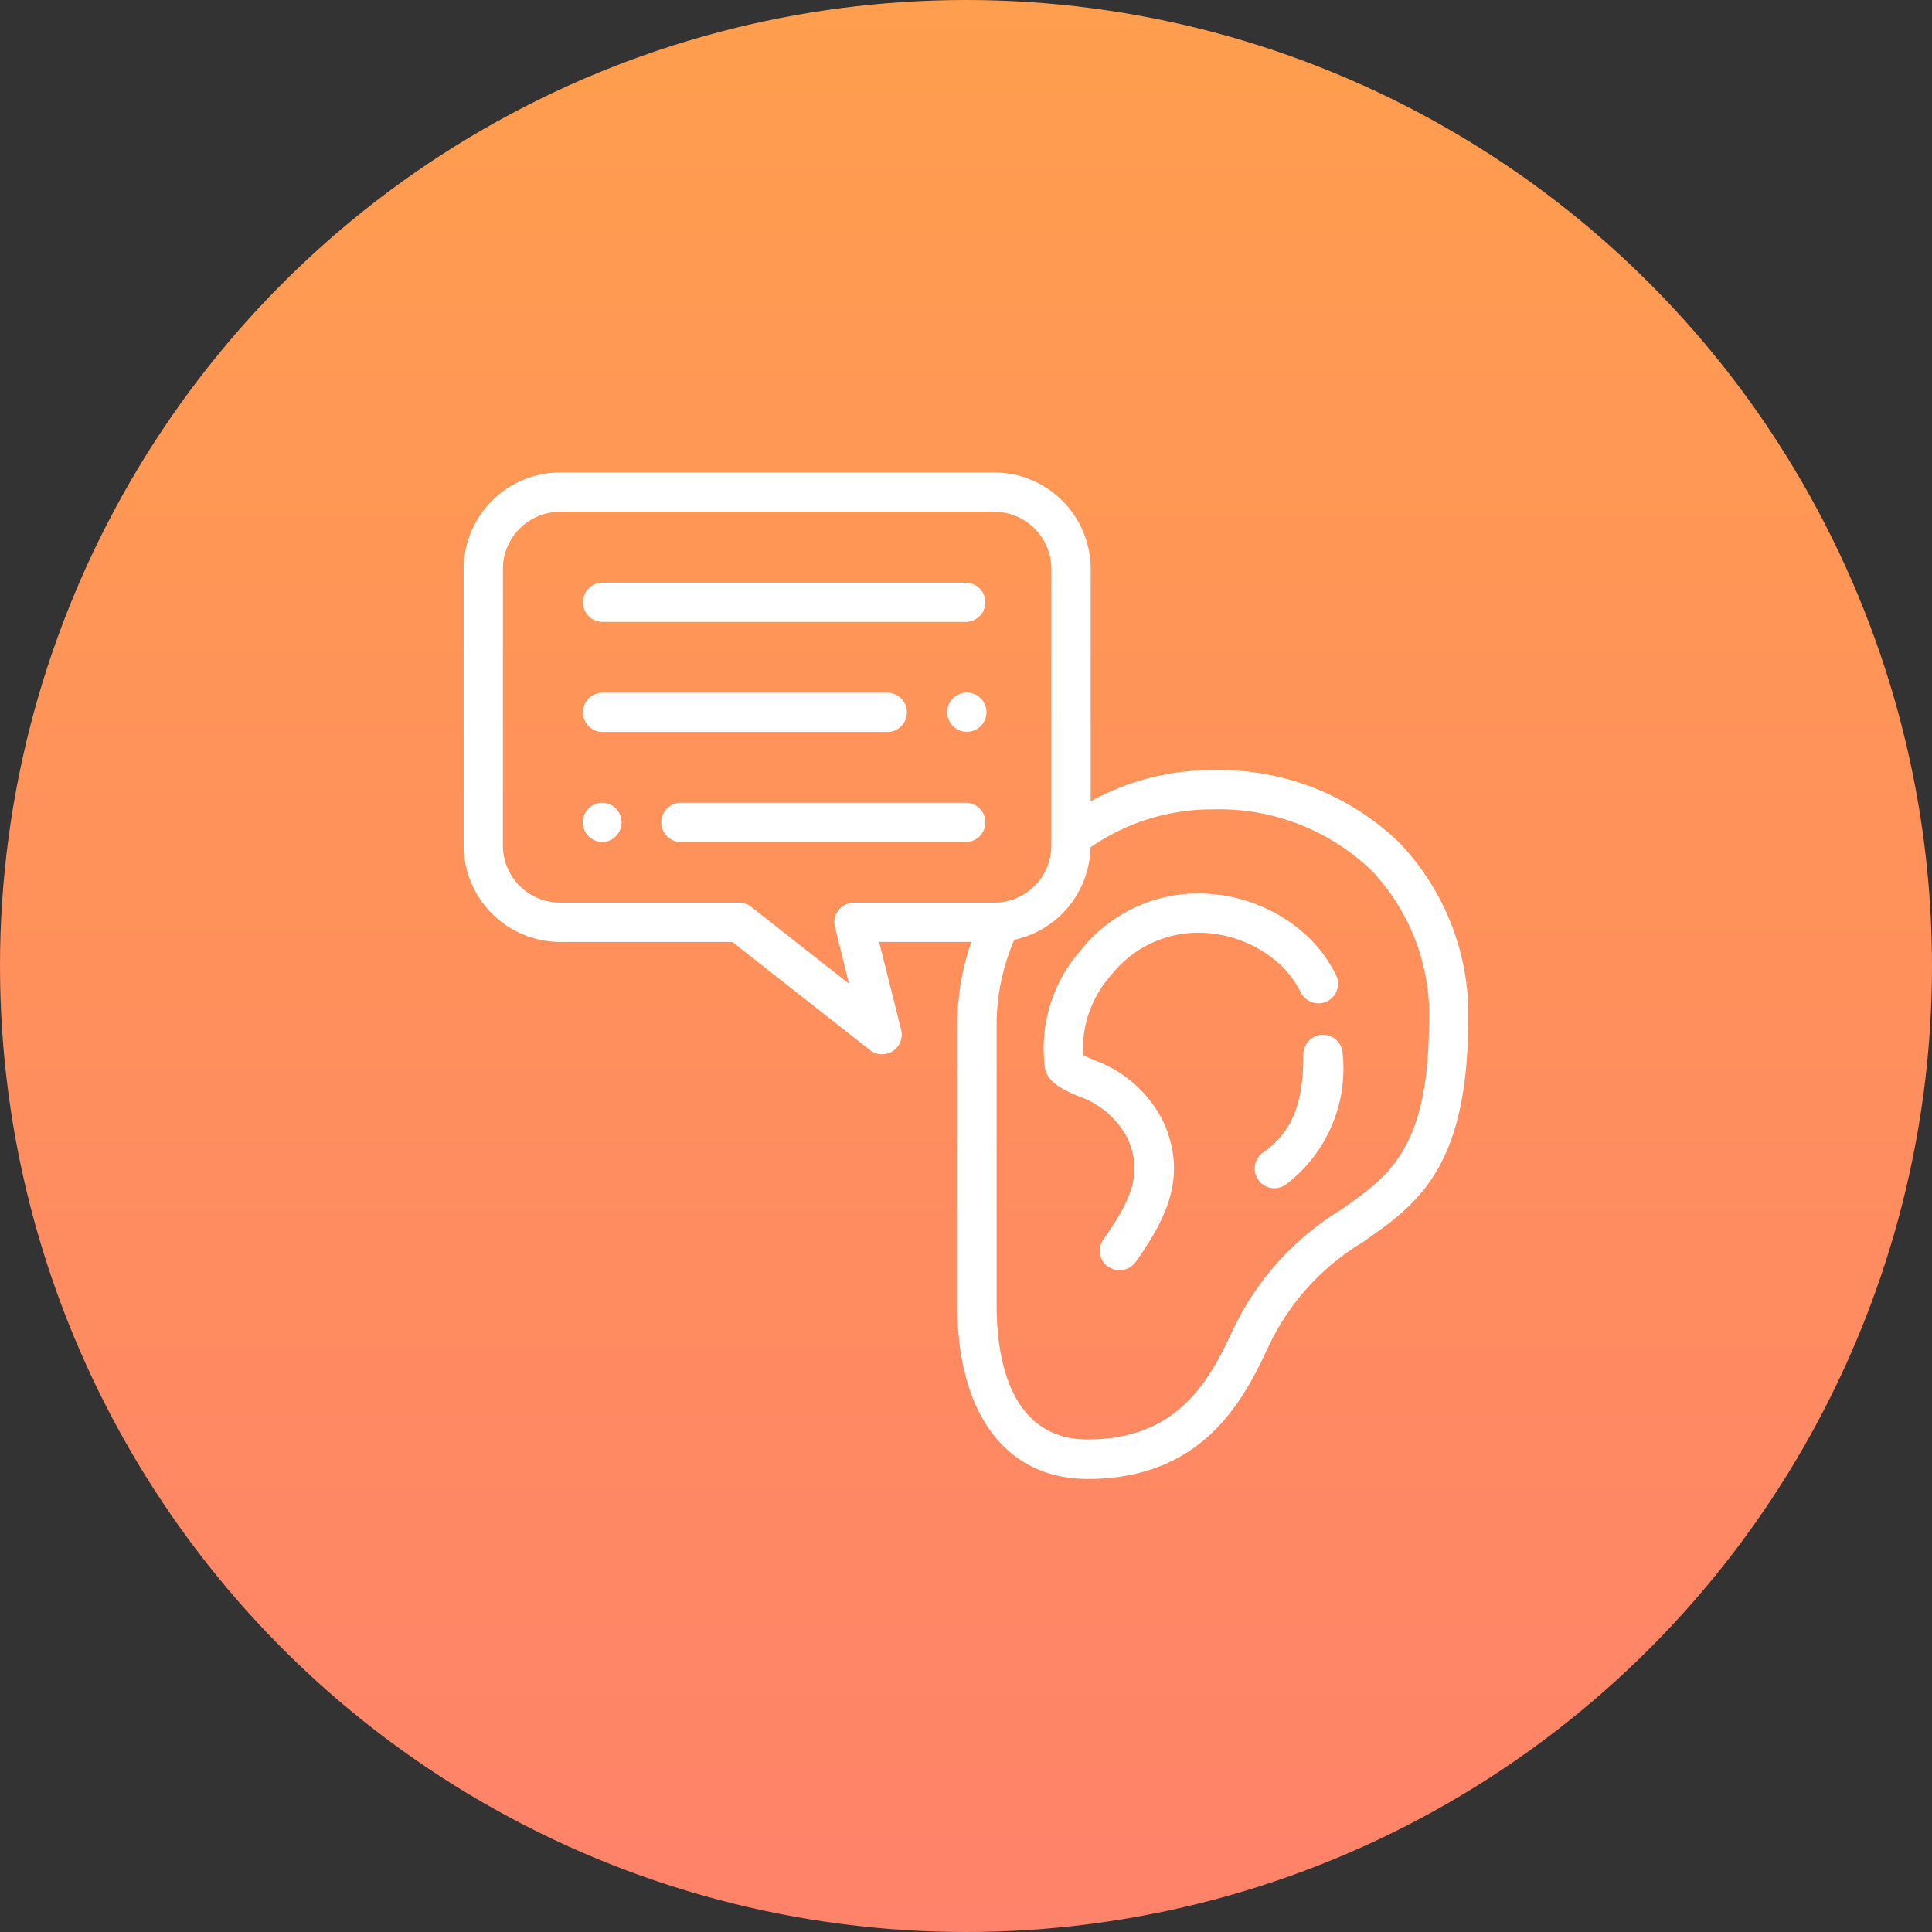 <svg xmlns="http://www.w3.org/2000/svg" xmlns:xlink="http://www.w3.org/1999/xlink" width="64" height="64" viewBox="0 0 64 64">
  <rect x="0" y="0" width="64" height="64" fill="#333333" stroke="none"/>
  <defs>
    <linearGradient id="linear-gradient" x1="0.5" x2="0.5" y2="1" gradientUnits="objectBoundingBox">
      <stop offset="0" stop-color="#ff9e4e"/>
      <stop offset="1" stop-color="#ff826a"/>
    </linearGradient>
  </defs>
  <g id="flow_Img2" transform="translate(-608 -12135.177)">
    <circle id="楕円形_2" data-name="楕円形 2" cx="32" cy="32" r="32" transform="translate(608 12135.177)" fill="url(#linear-gradient)"/>
    <path id="合体_7" data-name="合体 7" d="M16.353,27.595V18.317a8.383,8.383,0,0,1,.464-2.766H13.762l.73,2.911a.651.651,0,0,1-1.034.671L8.9,15.551H3.2a3.2,3.2,0,0,1-3.2-3.2V3.2A3.2,3.2,0,0,1,3.2,0H17.571a3.2,3.2,0,0,1,3.2,3.2v7.691a8.373,8.373,0,0,1,4.049-1.034A8.586,8.586,0,0,1,31,12.269a8.256,8.256,0,0,1,2.275,6.055c-.05,4.77-1.724,5.94-3.5,7.18A7.976,7.976,0,0,0,26.688,28.9l-.019.041c-.777,1.643-2.078,4.4-6,4.4C17.967,33.335,16.353,31.189,16.353,27.595Zm4.412-15.179a3.2,3.2,0,0,1-2.524,3.064,7.086,7.086,0,0,0-.586,2.837v9.277c0,1.657.392,4.438,3.018,4.438,3.095,0,4.092-2.11,4.82-3.65l.019-.041a9.3,9.3,0,0,1,3.526-3.9c1.619-1.132,2.9-2.025,2.941-6.127a6.984,6.984,0,0,0-1.9-5.125,7.3,7.3,0,0,0-5.263-2.03A7.085,7.085,0,0,0,20.765,12.416ZM1.3,3.2v9.16A1.894,1.894,0,0,0,3.2,14.248H9.122a.653.653,0,0,1,.4.139l3.242,2.546L12.3,15.059a.651.651,0,0,1,.632-.81h4.643a1.894,1.894,0,0,0,1.893-1.893V3.2A1.9,1.9,0,0,0,17.571,1.3H3.2A1.9,1.9,0,0,0,1.3,3.2ZM21.344,26.313a.652.652,0,0,1-.151-.909c1.049-1.463,1.252-2.3.808-3.328a2.871,2.871,0,0,0-1.674-1.425c-.531-.244-.99-.453-1.072-.934a4.914,4.914,0,0,1,1.2-3.905A4.968,4.968,0,0,1,24.2,13.946a5.325,5.325,0,0,1,3.838,1.5,4.7,4.7,0,0,1,.853,1.186.651.651,0,1,1-1.162.587,3.371,3.371,0,0,0-.616-.857A4.035,4.035,0,0,0,24.2,15.248a3.671,3.671,0,0,0-2.749,1.4,3.69,3.69,0,0,0-.934,2.644c.105.056.254.124.356.171a4.094,4.094,0,0,1,2.327,2.091c.739,1.7.157,3.069-.942,4.6a.653.653,0,0,1-.908.151Zm4.979-2.882a.65.65,0,0,1,.162-.906c1.1-.772,1.332-1.871,1.332-3.284a.651.651,0,0,1,1.3,0,4.817,4.817,0,0,1-1.889,4.352.651.651,0,0,1-.907-.162ZM7.162,12.241a.651.651,0,0,1,0-1.3h9.506a.651.651,0,0,1,0,1.3Zm-2.6,0a.651.651,0,0,1,0-1.3h.055a.651.651,0,0,1,0,1.3ZM16.208,8.4a.65.65,0,1,1,.46.191A.655.655,0,0,1,16.208,8.4ZM4.567,8.595a.651.651,0,0,1,0-1.3h9.5a.651.651,0,0,1,0,1.3Zm0-3.646a.651.651,0,0,1,0-1.3h12.1a.651.651,0,0,1,0,1.3Z" transform="translate(623.359 12150.829)" fill="#fff"/>
  </g>
</svg>
